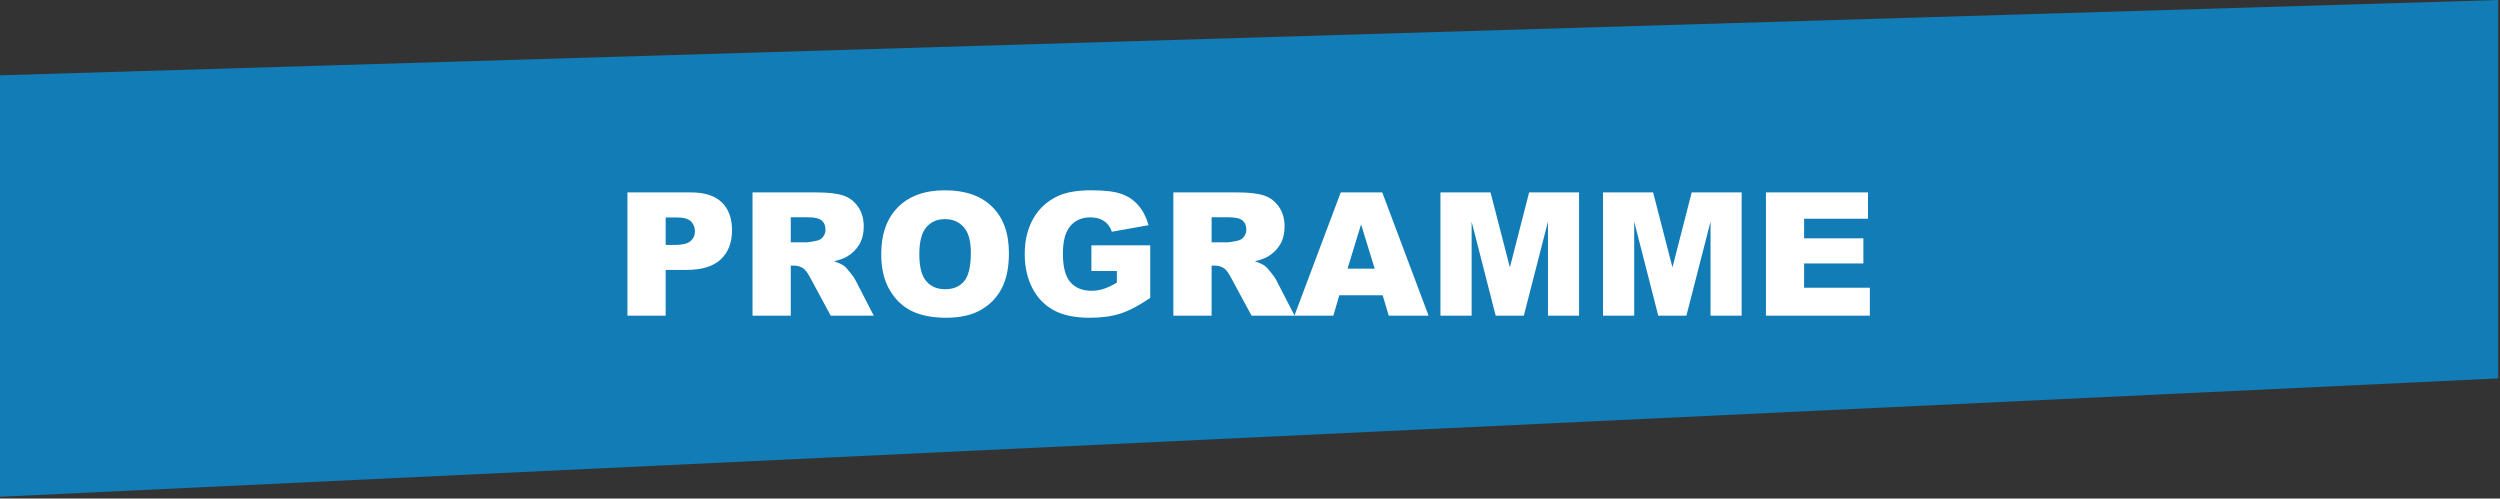 <svg xmlns="http://www.w3.org/2000/svg" width="697" height="139" viewBox="0 0 697 139" fill="none"><rect x="0" y="0" width="697" height="139" fill="#333333" stroke="none"/><path d="M696.5 0L0 21V138.5L696.5 105.5V0Z" fill="#117CB6"></path><path d="M174.93 53.641H192.578C196.422 53.641 199.297 54.555 201.203 56.383C203.125 58.211 204.086 60.812 204.086 64.188C204.086 67.656 203.039 70.367 200.945 72.32C198.867 74.273 195.688 75.25 191.406 75.25H185.594V88H174.93V53.641ZM185.594 68.289H188.195C190.242 68.289 191.68 67.938 192.508 67.234C193.336 66.516 193.75 65.602 193.75 64.492C193.75 63.414 193.391 62.5 192.672 61.75C191.953 61 190.602 60.625 188.617 60.625H185.594V68.289ZM209.805 88V53.641H227.5C230.781 53.641 233.289 53.922 235.023 54.484C236.758 55.047 238.156 56.094 239.219 57.625C240.281 59.141 240.812 60.992 240.812 63.18C240.812 65.086 240.406 66.734 239.594 68.125C238.781 69.5 237.664 70.617 236.242 71.477C235.336 72.023 234.094 72.477 232.516 72.836C233.781 73.258 234.703 73.68 235.281 74.102C235.672 74.383 236.234 74.984 236.969 75.906C237.719 76.828 238.219 77.539 238.469 78.039L243.602 88H231.602L225.93 77.5C225.211 76.141 224.57 75.258 224.008 74.852C223.242 74.32 222.375 74.055 221.406 74.055H220.469V88H209.805ZM220.469 67.562H224.945C225.43 67.562 226.367 67.406 227.758 67.094C228.461 66.953 229.031 66.594 229.469 66.016C229.922 65.438 230.148 64.773 230.148 64.023C230.148 62.914 229.797 62.062 229.094 61.469C228.391 60.875 227.07 60.578 225.133 60.578H220.469V67.562ZM245.688 70.844C245.688 65.234 247.25 60.867 250.375 57.742C253.5 54.617 257.852 53.055 263.43 53.055C269.148 53.055 273.555 54.594 276.648 57.672C279.742 60.734 281.289 65.031 281.289 70.562C281.289 74.578 280.609 77.875 279.25 80.453C277.906 83.016 275.953 85.016 273.391 86.453C270.844 87.875 267.664 88.586 263.852 88.586C259.977 88.586 256.766 87.969 254.219 86.734C251.688 85.5 249.633 83.547 248.055 80.875C246.477 78.203 245.688 74.859 245.688 70.844ZM256.305 70.891C256.305 74.359 256.945 76.852 258.227 78.367C259.523 79.883 261.281 80.641 263.5 80.641C265.781 80.641 267.547 79.898 268.797 78.414C270.047 76.93 270.672 74.266 270.672 70.422C270.672 67.188 270.016 64.828 268.703 63.344C267.406 61.844 265.641 61.094 263.406 61.094C261.266 61.094 259.547 61.852 258.25 63.367C256.953 64.883 256.305 67.391 256.305 70.891ZM304.281 75.555V68.406H320.688V83.055C317.547 85.195 314.766 86.656 312.344 87.438C309.938 88.203 307.078 88.586 303.766 88.586C299.688 88.586 296.359 87.891 293.781 86.5C291.219 85.109 289.227 83.039 287.805 80.289C286.398 77.539 285.695 74.383 285.695 70.82C285.695 67.07 286.469 63.812 288.016 61.047C289.562 58.266 291.828 56.156 294.812 54.719C297.141 53.609 300.273 53.055 304.211 53.055C308.008 53.055 310.844 53.398 312.719 54.086C314.609 54.773 316.172 55.844 317.406 57.297C318.656 58.734 319.594 60.562 320.219 62.781L309.977 64.609C309.555 63.312 308.836 62.32 307.82 61.633C306.82 60.945 305.539 60.602 303.977 60.602C301.648 60.602 299.789 61.414 298.398 63.039C297.023 64.648 296.336 67.203 296.336 70.703C296.336 74.422 297.031 77.078 298.422 78.672C299.828 80.266 301.781 81.062 304.281 81.062C305.469 81.062 306.602 80.891 307.68 80.547C308.758 80.203 309.992 79.617 311.383 78.789V75.555H304.281ZM327.133 88V53.641H344.828C348.109 53.641 350.617 53.922 352.352 54.484C354.086 55.047 355.484 56.094 356.547 57.625C357.609 59.141 358.141 60.992 358.141 63.18C358.141 65.086 357.734 66.734 356.922 68.125C356.109 69.5 354.992 70.617 353.57 71.477C352.664 72.023 351.422 72.477 349.844 72.836C351.109 73.258 352.031 73.68 352.609 74.102C353 74.383 353.562 74.984 354.297 75.906C355.047 76.828 355.547 77.539 355.797 78.039L360.93 88H348.93L343.258 77.5C342.539 76.141 341.898 75.258 341.336 74.852C340.57 74.32 339.703 74.055 338.734 74.055H337.797V88H327.133ZM337.797 67.562H342.273C342.758 67.562 343.695 67.406 345.086 67.094C345.789 66.953 346.359 66.594 346.797 66.016C347.25 65.438 347.477 64.773 347.477 64.023C347.477 62.914 347.125 62.062 346.422 61.469C345.719 60.875 344.398 60.578 342.461 60.578H337.797V67.562ZM385.492 82.328H373.398L371.734 88H360.883L373.797 53.641H385.375L398.289 88H387.18L385.492 82.328ZM383.266 74.898L379.469 62.547L375.695 74.898H383.266ZM401.594 53.641H415.562L420.953 74.547L426.32 53.641H440.242V88H431.57V61.797L424.844 88H416.992L410.289 61.797V88H401.594V53.641ZM446.922 53.641H460.891L466.281 74.547L471.648 53.641H485.57V88H476.898V61.797L470.172 88H462.32L455.617 61.797V88H446.922V53.641ZM492.344 53.641H520.797V60.977H502.984V66.438H519.508V73.445H502.984V80.219H521.312V88H492.344V53.641Z" fill="white"></path></svg>